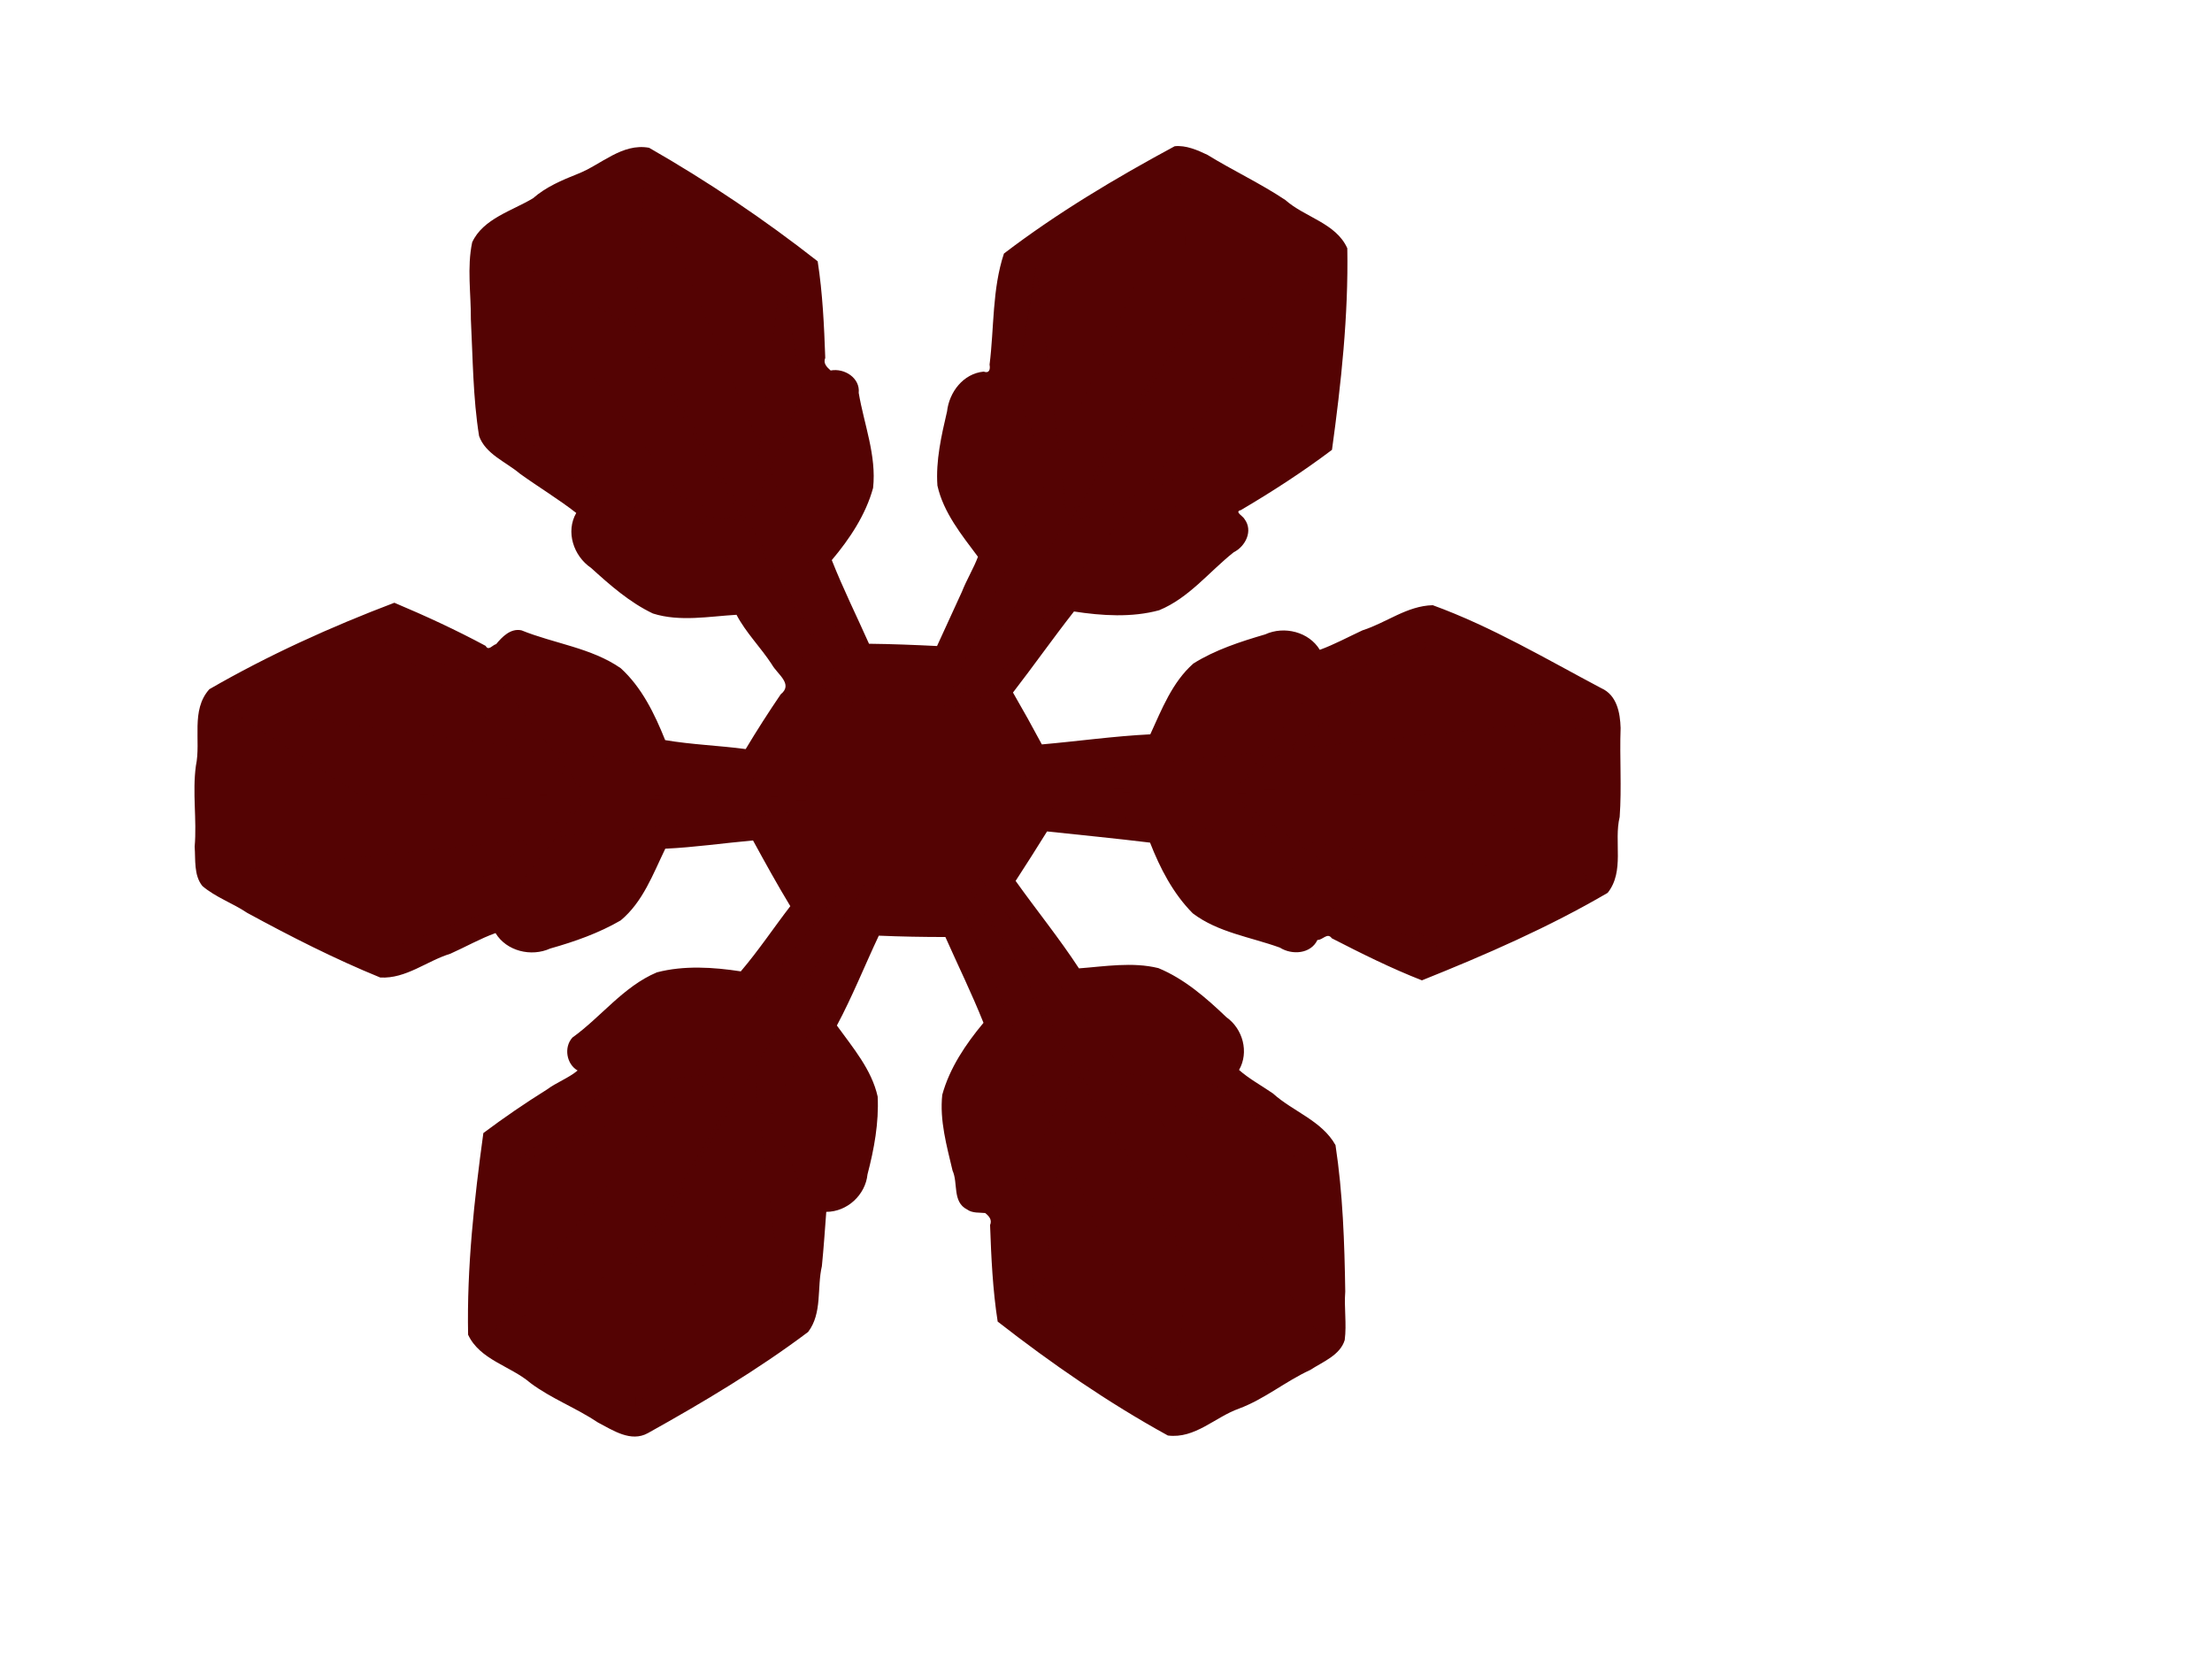 <?xml version="1.0"?><svg width="640" height="480" xmlns="http://www.w3.org/2000/svg">
 <title>snowflake</title>
 <g>
  <title>Layer 1</title>
  <g id="layer1">
   <g id="g19752">
    <path id="path17647" d="m339.861,42.312c-17.156,9.257 -33.938,19.258 -49.39,31.047c-3.431,10.356 -2.815,21.467 -4.158,32.132c0.25,1.379 -0.069,2.627 -1.707,2.027c-5.954,0.579 -9.971,5.98 -10.593,11.503c-1.636,7.012 -3.3,14.259 -2.79,21.465c1.728,7.822 7.078,14.373 11.73,20.609c-1.222,3.272 -3.305,6.702 -4.632,10.093c-2.393,5.246 -4.804,10.484 -7.207,15.726c-6.557,-0.324 -13.118,-0.586 -19.683,-0.658c-3.587,-8.05 -7.545,-16.025 -10.768,-24.201c5.193,-6.151 9.833,-13.143 11.948,-20.876c1.031,-9.381 -2.627,-18.448 -4.158,-27.509c0.452,-4.306 -4.132,-7.23 -8.117,-6.473c-1.143,-1.008 -2.213,-2.062 -1.564,-3.663c-0.33,-9.335 -0.758,-18.714 -2.195,-27.936c-15.412,-12.088 -31.744,-23.092 -48.773,-32.843c-7.828,-1.421 -13.861,4.904 -20.607,7.536c-4.623,1.831 -9.261,3.811 -12.986,7.08c-6.046,3.637 -14.432,5.885 -17.595,12.732c-1.54,7.291 -0.326,14.88 -0.379,22.275c0.573,11.253 0.594,22.645 2.376,33.774c1.85,5.237 7.749,7.459 11.77,10.866c5.37,3.875 11.264,7.423 16.339,11.397c-3.119,5.44 -0.771,12.468 4.267,15.879c5.462,4.956 11.192,10.014 17.922,13.212c7.805,2.476 16.387,0.814 24.187,0.373c2.698,5.165 7,9.42 10.205,14.34c1.587,2.876 6.315,5.683 2.574,8.677c-3.516,5.178 -6.912,10.458 -10.128,15.836c-7.726,-1.032 -15.605,-1.283 -23.297,-2.596c-3.025,-7.527 -6.739,-15.242 -12.856,-20.805c-8.495,-5.902 -19.273,-7.122 -28.708,-10.954c-3.161,-0.684 -5.631,1.924 -7.336,3.983c-1.077,0.253 -2.199,2.094 -3.032,0.516c-8.569,-4.613 -17.439,-8.696 -26.42,-12.483c-18.45,7.007 -36.518,15.192 -53.53,25.019c-5.466,6.094 -2.35,14.882 -3.894,22.168c-1.057,7.784 0.32,15.57 -0.355,23.371c0.278,3.804 -0.28,8.25 2.215,11.38c3.809,3.276 8.775,4.957 12.954,7.772c12.535,6.822 25.303,13.327 38.525,18.723c7.442,0.421 13.479,-4.8 20.283,-6.882c4.351,-1.937 8.692,-4.411 13.074,-5.975c3.151,5.219 10.307,6.976 15.834,4.463c7.042,-1.981 14.099,-4.471 20.373,-8.126c6.452,-5.354 9.371,-13.449 12.91,-20.752c8.497,-0.394 16.92,-1.631 25.385,-2.383c3.488,6.398 7.016,12.782 10.786,19.009c-4.803,6.244 -9.193,12.841 -14.327,18.867c-7.971,-1.227 -16.432,-1.763 -24.278,0.285c-9.713,4.097 -16.177,12.946 -24.441,18.867c-2.556,2.821 -1.705,7.707 1.507,9.531c-2.539,2.152 -6.111,3.445 -8.877,5.504c-6.314,3.942 -12.449,8.141 -18.396,12.598c-2.642,19.298 -4.804,38.859 -4.412,58.343c3.411,7.311 12.301,9.03 18.059,13.986c6.036,4.517 13.218,7.19 19.526,11.419c4.309,2.238 9.499,5.809 14.438,3.064c15.937,-8.875 31.783,-18.315 46.358,-29.269c4.146,-5.46 2.51,-12.769 3.977,-19.027c0.526,-5.231 0.877,-10.477 1.271,-15.719c6.113,-0.012 11.345,-4.957 11.93,-10.847c1.922,-7.327 3.319,-14.955 2.942,-22.512c-1.745,-7.822 -7.185,-14.155 -11.803,-20.556c4.508,-8.439 8.05,-17.335 12.13,-25.997c6.418,0.275 12.842,0.392 19.266,0.391c3.676,8.285 7.673,16.408 11.022,24.824c-5.14,6.161 -9.82,13.116 -11.93,20.84c-0.793,7.414 1.295,14.767 2.978,21.907c1.667,3.663 -0.119,9.075 4.231,11.274c1.528,1.112 3.682,0.842 5.211,1.014c1.164,0.921 2.044,1.963 1.419,3.485c0.329,9.329 0.758,18.702 2.195,27.918c15.551,12.135 31.903,23.433 49.245,32.968c7.868,1.003 13.66,-5.343 20.572,-7.783c7.446,-2.778 13.438,-7.886 20.612,-11.18c3.618,-2.357 8.678,-4.269 9.986,-8.67c0.6,-4.634 -0.215,-9.344 0.153,-14.012c-0.213,-14.142 -0.701,-28.417 -2.822,-42.374c-3.949,-7.083 -12.318,-9.718 -18.104,-14.955c-3.244,-2.243 -6.937,-4.243 -9.805,-6.793c2.946,-5.129 1.118,-11.87 -3.65,-15.257c-5.813,-5.555 -12.153,-11.101 -19.683,-14.208c-7.477,-1.853 -15.562,-0.48 -22.988,0.071c-5.61,-8.602 -12.293,-16.847 -18.322,-25.304c3.073,-4.759 6.132,-9.502 9.097,-14.314c9.934,1.062 19.88,2.033 29.798,3.236c2.881,7.396 6.694,14.773 12.366,20.467c7.278,5.533 16.751,6.851 25.189,9.907c3.547,2.242 8.962,1.821 10.873,-2.207c1.56,0.045 2.874,-2.292 4.165,-0.484c8.543,4.382 17.119,8.668 26.068,12.167c18.412,-7.378 36.691,-15.344 53.748,-25.321c4.965,-6.277 1.725,-14.771 3.468,-21.961c0.616,-8.564 -0.041,-17.155 0.272,-25.73c-0.14,-4.402 -1.062,-9.509 -5.593,-11.523c-15.938,-8.429 -31.691,-17.796 -48.755,-24.006c-7.436,0.164 -13.459,5.088 -20.337,7.273c-4.087,1.897 -8.204,4.126 -12.348,5.637c-3.13,-5.192 -10.295,-6.999 -15.816,-4.463c-7.144,2.097 -14.485,4.477 -20.774,8.43c-6.131,5.426 -9.142,13.273 -12.455,20.484c-10.409,0.507 -20.93,1.999 -31.377,2.916c-2.699,-5.054 -5.477,-10.041 -8.353,-15.008c5.978,-7.741 11.629,-15.764 17.65,-23.454c8.087,1.247 16.723,1.802 24.641,-0.356c8.623,-3.545 14.455,-11.124 21.539,-16.751c3.482,-1.756 5.7,-6.236 3.156,-9.637c-0.428,-0.865 -3.01,-2.135 -1.071,-2.578c9.061,-5.335 17.986,-11.105 26.384,-17.444c2.652,-19.294 4.776,-38.839 4.431,-58.325c-3.291,-7.313 -12.296,-8.947 -17.922,-13.959c-7.207,-4.811 -15.155,-8.518 -22.552,-13.07c-2.904,-1.392 -6.231,-2.834 -9.479,-2.489z" stroke-miterlimit="4" stroke-width="0" stroke="#797a76" fill="#540303"/>
    <path id="path18710" d="m261.559,231.667l-158.442,-0.928l-37.983,21.353" stroke-width="0" stroke="#000000" fill-rule="evenodd" fill-opacity="0.75" fill="#540303"/>
    <path id="path18712" d="m261.559,230.883l-157.898,-1.21l-37.852,-24.75" stroke-width="0" stroke="#000000" fill-rule="evenodd" fill-opacity="0.75" fill="#540303"/>
    <path id="path18714" d="m110.256,275.301l58.109,-42.705l-23.024,29.708" stroke-width="0" stroke="#000000" fill-rule="evenodd" fill-opacity="0.75" fill="#540303"/>
    <path id="path18716" d="m110.256,185.391l58.109,42.705l-23.024,-29.708" stroke-width="0" stroke="#000000" fill-rule="evenodd" fill-opacity="0.75" fill="#540303"/>
    <path d="m260.858,229.139l-78.4,-134.836l-37.875,-21.536" id="path18789" stroke-width="0" stroke="#000000" fill-rule="evenodd" fill-opacity="0.75" fill="#540303"/>
    <path d="m261.552,228.747l-77.879,-134.515l2.961,-44.477" id="path18791" stroke-width="0" stroke="#000000" fill-rule="evenodd" fill-opacity="0.75" fill="#540303"/>
    <path d="m146.619,122.639l66.821,27.928l-37.784,-4.672" id="path18793" stroke-width="0" stroke="#000000" fill-rule="evenodd" fill-opacity="0.75" fill="#540303"/>
    <path d="m226.131,77.684l-8.712,70.633l14.76,-34.38" id="path18795" stroke-width="0" stroke="#000000" fill-rule="evenodd" fill-opacity="0.75" fill="#540303"/>
    <path d="m262.743,227.281l80.042,-133.907l0.108,-42.889" id="path18777" stroke-width="0" stroke="#000000" fill-rule="evenodd" fill-opacity="0.75" fill="#540303"/>
    <path d="m263.436,227.673l80.019,-133.305l40.814,-19.727" id="path18779" stroke-width="0" stroke="#000000" fill-rule="evenodd" fill-opacity="0.75" fill="#540303"/>
    <path d="m299.808,77.147l8.712,70.633l-14.76,-34.38" id="path18781" stroke-width="0" stroke="#000000" fill-rule="evenodd" fill-opacity="0.75" fill="#540303"/>
    <path d="m379.319,122.102l-66.821,27.928l37.784,-4.672" id="path18783" stroke-width="0" stroke="#000000" fill-rule="evenodd" fill-opacity="0.75" fill="#540303"/>
    <path d="m265.33,227.95l158.442,0.928l37.983,-21.353" id="path18765" stroke-width="0" stroke="#000000" fill-rule="evenodd" fill-opacity="0.75" fill="#540303"/>
    <path d="m265.329,228.734l157.898,1.21l37.852,24.75" id="path18767" stroke-width="0" stroke="#000000" fill-rule="evenodd" fill-opacity="0.75" fill="#540303"/>
    <path d="m416.633,184.316l-58.109,42.705l23.024,-29.708" id="path18769" stroke-width="0" stroke="#000000" fill-rule="evenodd" fill-opacity="0.75" fill="#540303"/>
    <path d="m416.633,274.226l-58.109,-42.705l23.024,29.708" id="path18771" stroke-width="0" stroke="#000000" fill-rule="evenodd" fill-opacity="0.75" fill="#540303"/>
    <path d="m266.03,230.478l78.4,134.836l37.875,21.536" id="path18753" stroke-width="0" stroke="#000000" fill-rule="evenodd" fill-opacity="0.75" fill="#540303"/>
    <path d="m265.336,230.87l77.879,134.515l-2.961,44.477" id="path18755" stroke-width="0" stroke="#000000" fill-rule="evenodd" fill-opacity="0.75" fill="#540303"/>
    <path d="m380.269,336.979l-66.821,-27.928l37.784,4.672" id="path18757" stroke-width="0" stroke="#000000" fill-rule="evenodd" fill-opacity="0.75" fill="#540303"/>
    <path d="m300.757,381.933l8.712,-70.633l-14.76,34.38" id="path18759" stroke-width="0" stroke="#000000" fill-rule="evenodd" fill-opacity="0.75" fill="#540303"/>
    <path d="m264.145,232.336l-80.042,133.907l-0.108,42.889" id="path18741" stroke-width="0" stroke="#000000" fill-rule="evenodd" fill-opacity="0.75" fill="#540303"/>
    <path d="m263.452,231.944l-80.019,133.305l-40.814,19.727" id="path18743" stroke-width="0" stroke="#000000" fill-rule="evenodd" fill-opacity="0.75" fill="#540303"/>
    <path d="m227.081,382.47l-8.712,-70.633l14.76,34.38" id="path18745" stroke-width="0" stroke="#000000" fill-rule="evenodd" fill-opacity="0.75" fill="#540303"/>
    <path d="m147.569,337.516l66.821,-27.928l-37.784,4.672" id="path18747" stroke-width="0" stroke="#000000" fill-rule="evenodd" fill-opacity="0.75" fill="#540303"/>
    <path d="m294.629,229.298c0.022,0.576 -6.466,12.403 -6.751,12.911c-0.286,0.509 -7.017,12.213 -7.534,12.518c-0.517,0.305 -14.623,0.892 -15.233,0.912c-0.61,0.02 -14.726,0.346 -15.266,0.075c-0.54,-0.271 -8.157,-11.511 -8.482,-12c-0.324,-0.489 -7.709,-11.867 -7.731,-12.443c-0.022,-0.576 6.466,-12.403 6.751,-12.911c0.286,-0.509 7.017,-12.213 7.534,-12.518c0.517,-0.305 14.623,-0.892 15.233,-0.912c0.61,-0.02 14.726,-0.346 15.265,-0.075c0.54,0.271 8.157,11.511 8.482,12c0.324,0.489 7.709,11.867 7.731,12.443z" id="path18877" stroke-miterlimit="4" stroke="#797a76" fill="#540303" stroke-width="0"/>
   </g>
  </g>
 </g>
</svg>